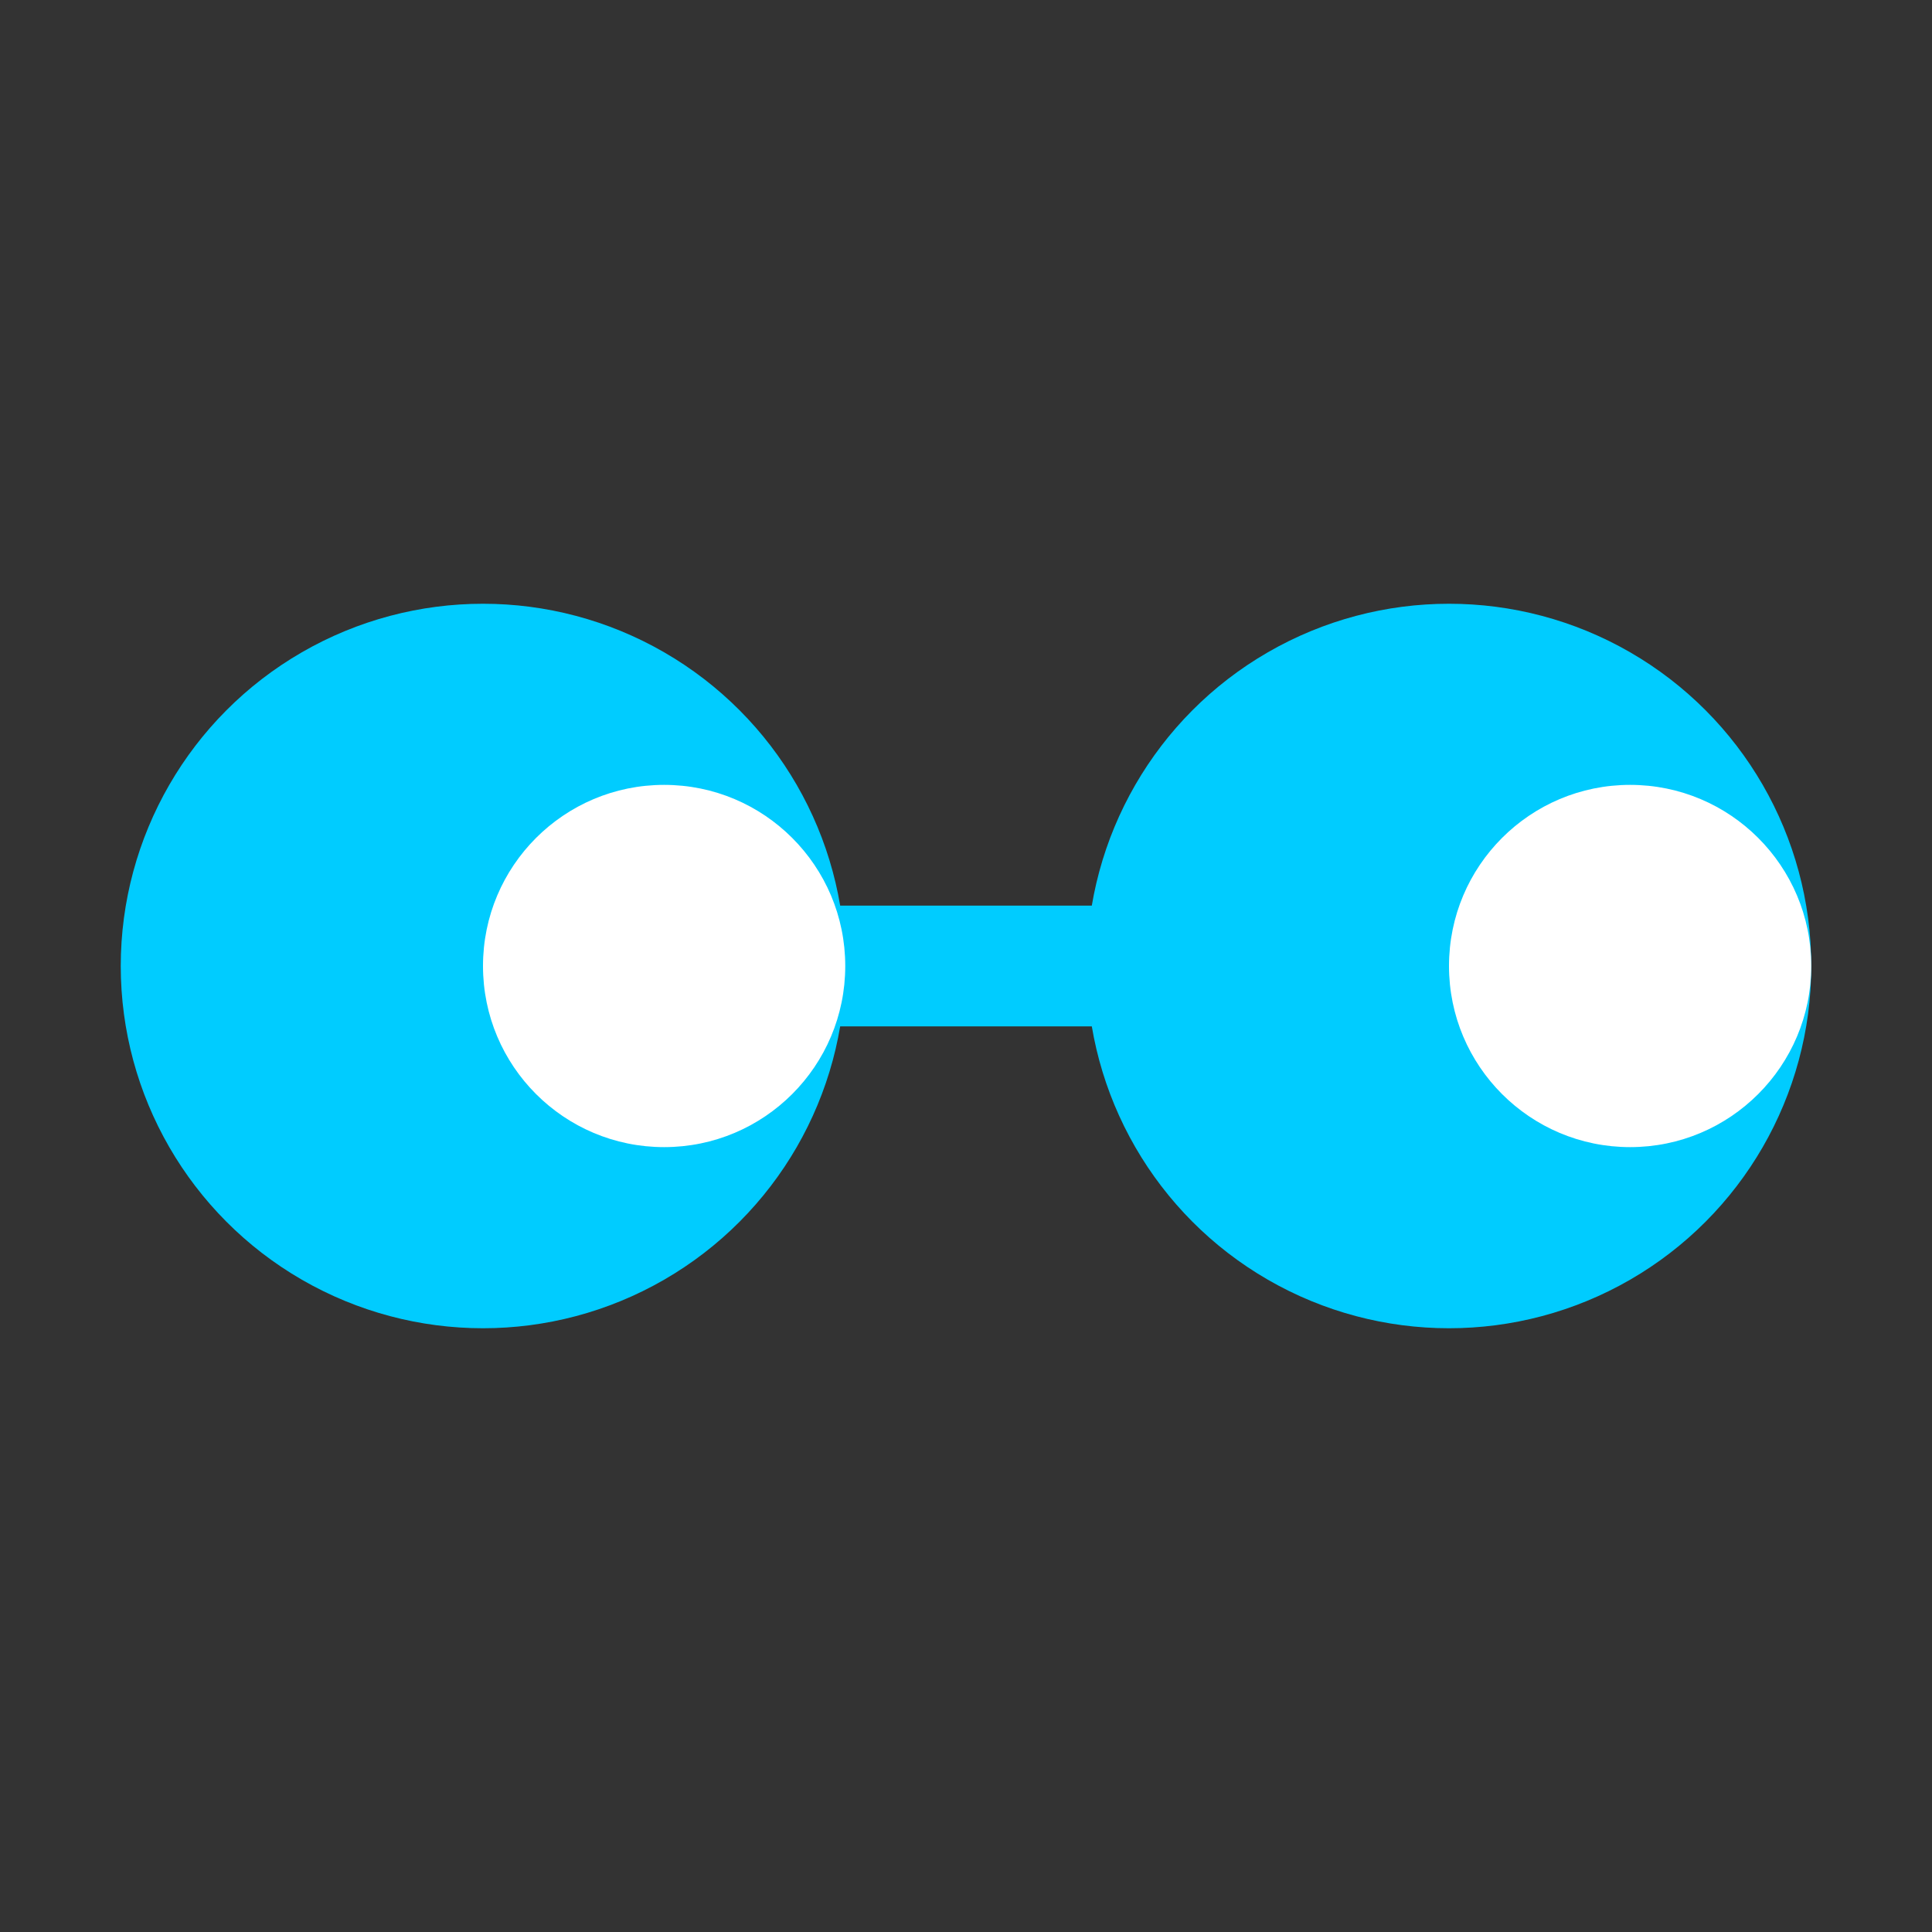 <svg xmlns="http://www.w3.org/2000/svg" width="64" height="64" viewBox="0 0 64 64" fill="none">
    <rect x="0" y="0" width="64" height="64" fill="#333333" stroke="none"/>
    <circle cx="16" cy="32" r="12" fill="#00ccff" />
    <circle cx="48" cy="32" r="12" fill="#00ccff" />
    <rect x="8" y="30" width="48" height="4" fill="#00ccff" />
    <path d="M16 32C16 28.686 18.686 26 22 26C25.314 26 28 28.686 28 32C28 35.314 25.314 38 22 38C18.686 38 16 35.314 16 32Z" fill="#fff"/>
    <path d="M48 32C48 28.686 50.686 26 54 26C57.314 26 60 28.686 60 32C60 35.314 57.314 38 54 38C50.686 38 48 35.314 48 32Z" fill="#fff"/>
</svg>